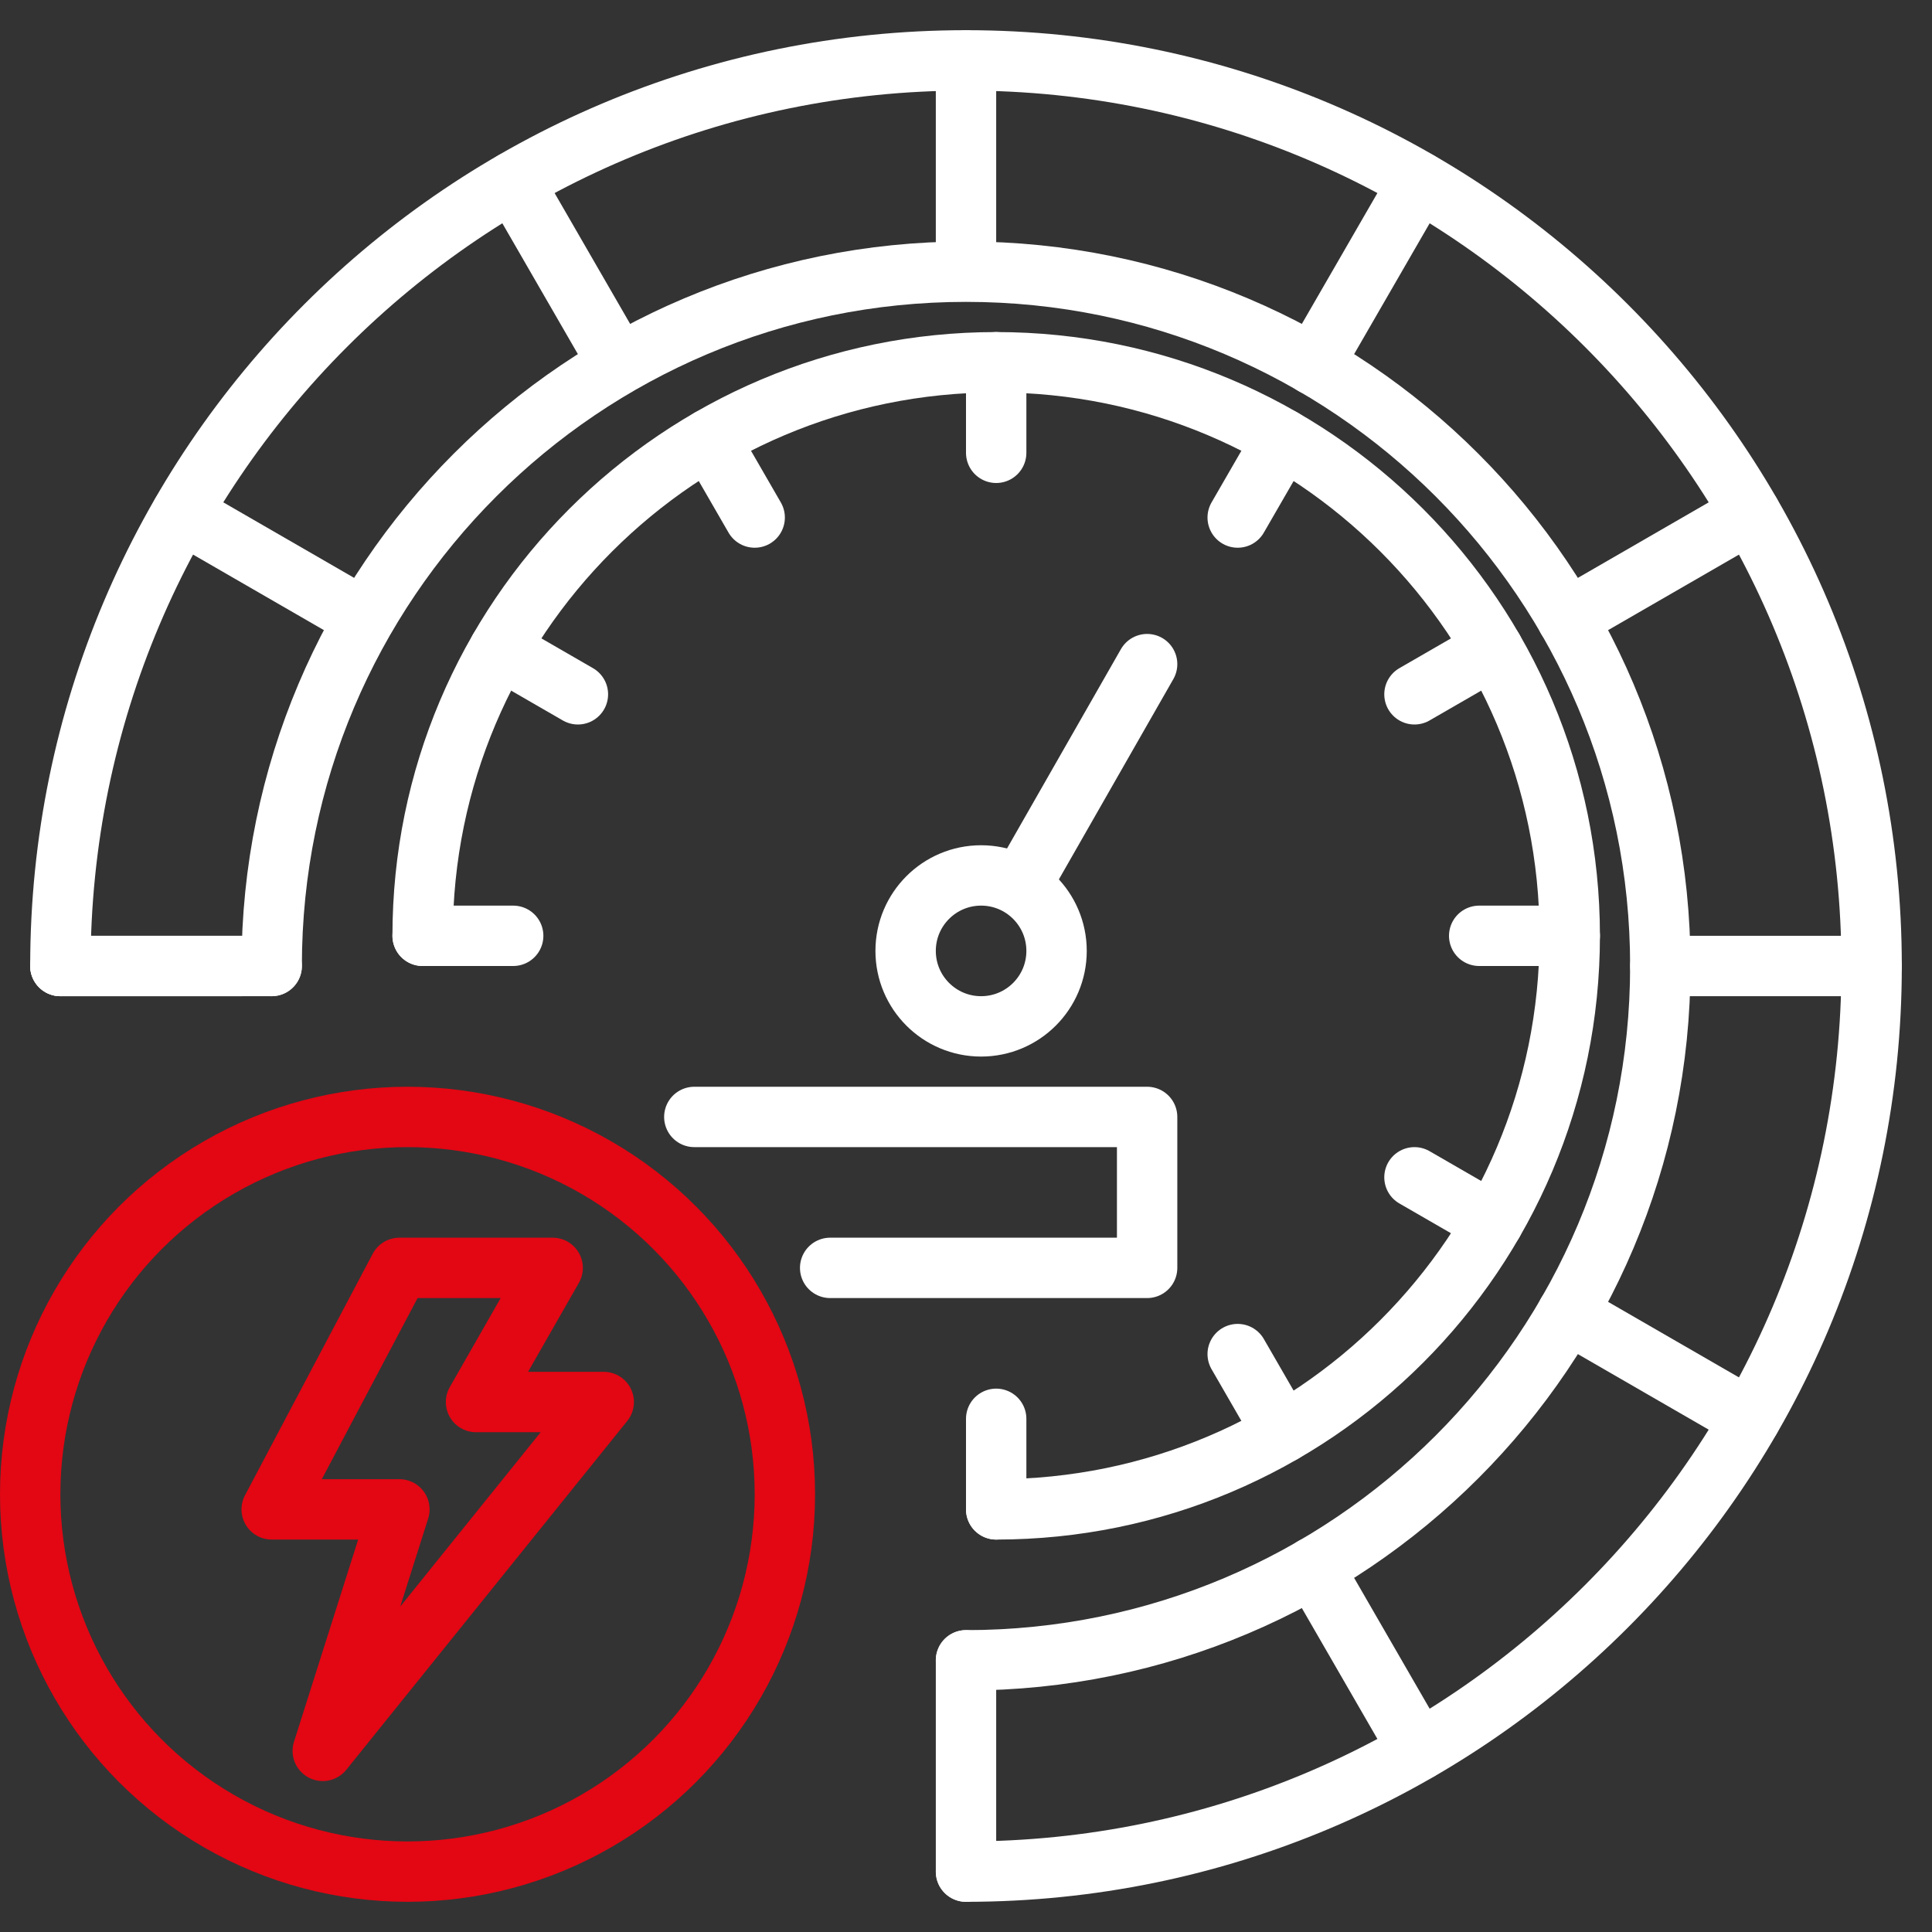 <svg width="64" height="64" viewBox="0 0 64 64" fill="none" xmlns="http://www.w3.org/2000/svg">
<rect x="0" y="0" width="64" height="64" fill="#333333" stroke="none"/>
<path d="M2 32H9" stroke="white" stroke-width="2" stroke-linecap="round" stroke-linejoin="round"/>
<path d="M33 50V47" stroke="white" stroke-width="2" stroke-linecap="round" stroke-linejoin="round"/>
<path d="M33 15V12" stroke="white" stroke-width="2" stroke-linecap="round" stroke-linejoin="round"/>
<path d="M42.5 47.455L41 44.856" stroke="white" stroke-width="2" stroke-linecap="round" stroke-linejoin="round"/>
<path d="M25 17.144L23.5 14.546" stroke="white" stroke-width="2" stroke-linecap="round" stroke-linejoin="round"/>
<path d="M49.455 40.5L46.856 39" stroke="white" stroke-width="2" stroke-linecap="round" stroke-linejoin="round"/>
<path d="M19.144 23L16.546 21.5" stroke="white" stroke-width="2" stroke-linecap="round" stroke-linejoin="round"/>
<path d="M52 31L49 31" stroke="white" stroke-width="2" stroke-linecap="round" stroke-linejoin="round"/>
<path d="M17 31L14 31" stroke="white" stroke-width="2" stroke-linecap="round" stroke-linejoin="round"/>
<path d="M49.455 21.5L46.856 23" stroke="white" stroke-width="2" stroke-linecap="round" stroke-linejoin="round"/>
<path d="M42.5 14.546L41 17.144" stroke="white" stroke-width="2" stroke-linecap="round" stroke-linejoin="round"/>
<path d="M33 50C43.493 50 52 41.493 52 31C52 20.507 43.493 12 33 12C22.507 12 14 20.507 14 31" stroke="white" stroke-width="2" stroke-linecap="round" stroke-linejoin="round"/>
<path d="M32 55C44.703 55 55 44.703 55 32C55 19.297 44.703 9 32 9C19.297 9 9 19.297 9 32" stroke="white" stroke-width="2" stroke-linecap="round" stroke-linejoin="round"/>
<path d="M32 62C48.569 62 62 48.569 62 32C62 15.431 48.569 2 32 2C15.431 2 2 15.431 2 32" stroke="white" stroke-width="2" stroke-linecap="round" stroke-linejoin="round"/>
<path d="M32 55V62" stroke="white" stroke-width="2" stroke-linecap="round" stroke-linejoin="round"/>
<path d="M32 8V2" stroke="white" stroke-width="2" stroke-linecap="round" stroke-linejoin="round"/>
<path d="M43.5 51.919L47 57.981" stroke="white" stroke-width="2" stroke-linecap="round" stroke-linejoin="round"/>
<path d="M20 11.215L17 6.019" stroke="white" stroke-width="2" stroke-linecap="round" stroke-linejoin="round"/>
<path d="M51.919 43.5L57.981 47" stroke="white" stroke-width="2" stroke-linecap="round" stroke-linejoin="round"/>
<path d="M11.216 20L6.02 17" stroke="white" stroke-width="2" stroke-linecap="round" stroke-linejoin="round"/>
<path d="M55 32L62 32" stroke="white" stroke-width="2" stroke-linecap="round" stroke-linejoin="round"/>
<path d="M8 32L2 32" stroke="white" stroke-width="2" stroke-linecap="round" stroke-linejoin="round"/>
<path d="M51.919 20.5L57.981 17" stroke="white" stroke-width="2" stroke-linecap="round" stroke-linejoin="round"/>
<path d="M43.5 12.081L47 6.019" stroke="white" stroke-width="2" stroke-linecap="round" stroke-linejoin="round"/>
<path d="M23 37H38V42H27.5" stroke="white" stroke-width="2" stroke-linecap="round" stroke-linejoin="round"/>
<circle cx="32.5" cy="31.5" r="2.5" stroke="white" stroke-width="2" stroke-linecap="round" stroke-linejoin="round"/>
<path d="M34 29L38 22" stroke="white" stroke-width="2" stroke-linecap="round" stroke-linejoin="round"/>
<path d="M18.308 42H13.231L9 50H13.231L10.692 58L20 46.444H15.769L18.308 42Z" stroke="#E30613" stroke-width="2" stroke-linecap="round" stroke-linejoin="round"/>
<circle cx="13.5" cy="49.5" r="12.5" stroke="#E30613" stroke-width="2" stroke-linecap="round" stroke-linejoin="round"/>
</svg>
